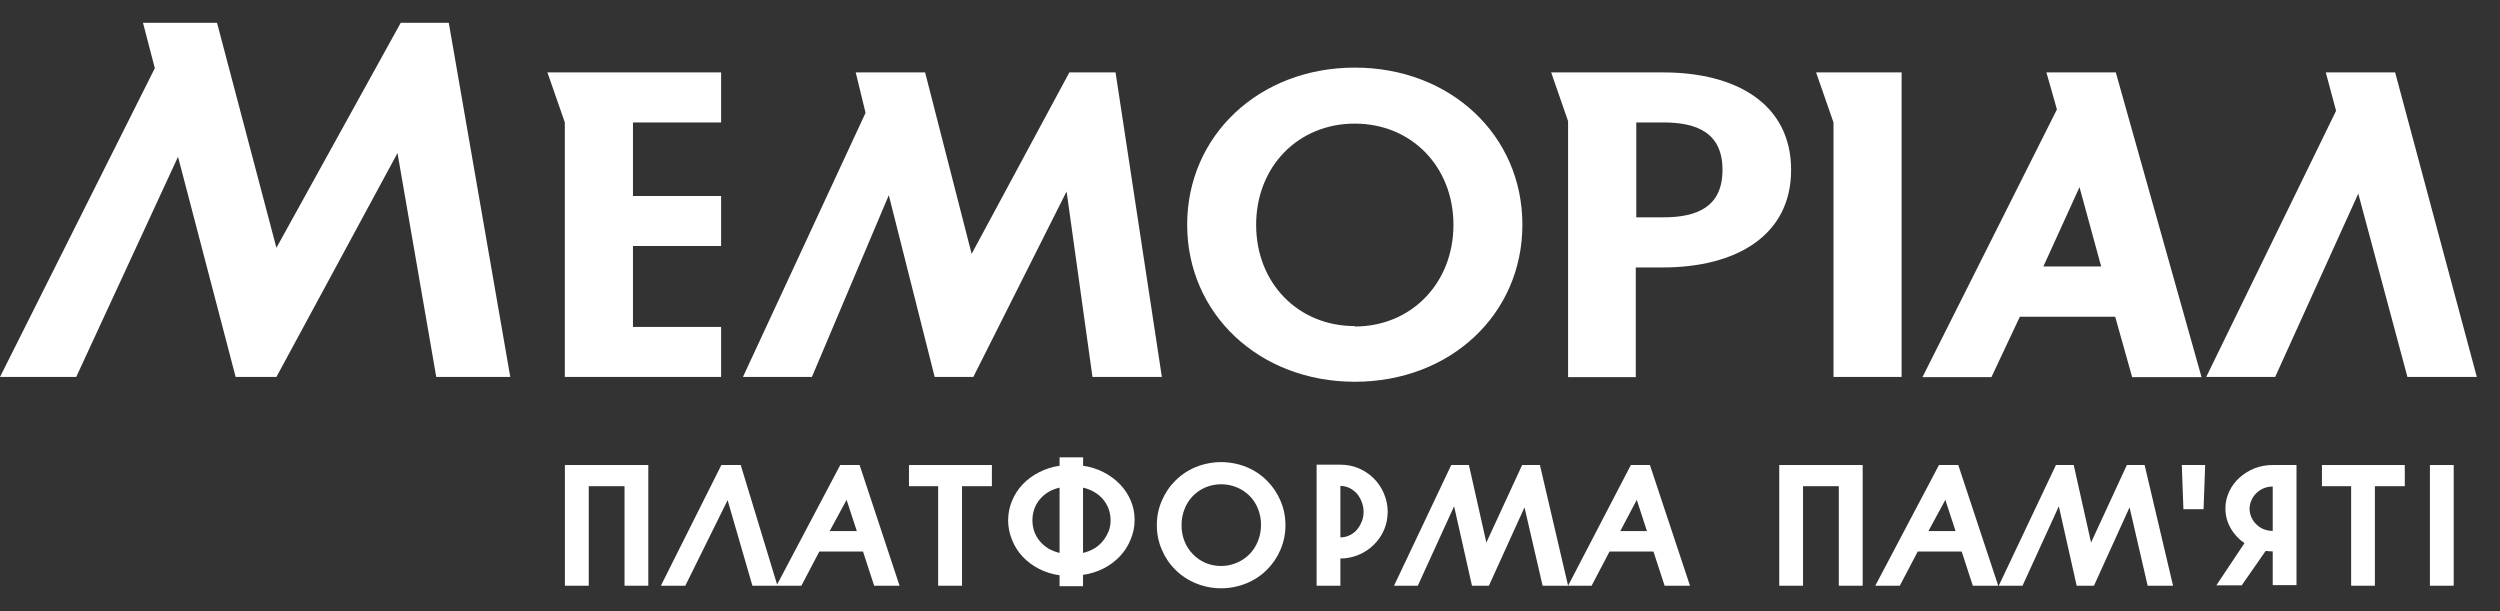 <svg width="90" height="22" viewBox="0 0 90 22" fill="none" xmlns="http://www.w3.org/2000/svg">
<rect x="0" y="0" width="90" height="22" fill="#333333" stroke="none"/>
<path d="M38.497 2.607L34.979 9.139L33.304 2.607H30.806L31.16 4.062L26.746 13.57H29.229L31.997 7.026L33.648 13.57H35.04L38.397 6.892L39.329 13.57H41.827L40.16 2.607H38.497Z" fill="#fff"/>
<path d="M19.707 2.607L20.334 4.408V13.57H25.96V11.769H22.787V8.857H25.96V7.056H22.787V4.408H25.96V2.607H19.707Z" fill="#fff"/>
<path d="M73.671 2.607L74.049 3.94L69.209 13.576H71.692L72.715 11.402H76.147L76.757 13.576H79.255L76.169 2.607H73.671ZM73.562 9.592L74.862 6.737L75.642 9.592H73.562Z" fill="#fff"/>
<path d="M14.426 0.821L9.951 8.921L7.813 0.821H5.148L5.574 2.455L0 13.57H2.744L6.409 5.644L8.483 13.57H9.951L14.31 5.51L15.705 13.57H18.37L16.156 0.821H14.426Z" fill="#fff"/>
<path d="M48.772 2.434C45.33 2.434 42.738 4.878 42.738 8.088C42.738 11.298 45.33 13.743 48.772 13.743C52.214 13.743 54.806 11.314 54.806 8.088C54.806 4.863 52.211 2.434 48.772 2.434ZM48.772 11.739C46.728 11.739 45.221 10.187 45.221 8.095C45.221 6.002 46.728 4.45 48.772 4.45C50.816 4.45 52.324 6.002 52.324 8.095C52.324 10.187 50.813 11.754 48.772 11.754V11.739Z" fill="#fff"/>
<path d="M65.379 2.607L66.006 4.408V13.57H68.458V2.607H65.379Z" fill="#fff"/>
<path d="M59.878 2.607H55.842L56.451 4.362V13.576H58.888V9.628H59.859C62.5 9.628 64.48 8.483 64.48 6.118C64.48 3.752 62.519 2.607 59.878 2.607ZM59.878 7.824H58.906V4.408H59.878C61.096 4.408 62.01 4.784 62.01 6.114C62.01 7.445 61.105 7.824 59.878 7.824Z" fill="#fff"/>
<path d="M89.165 13.57L86.225 2.607H83.728L84.099 3.989L79.424 13.57H81.906L84.898 6.971L86.667 13.57H89.165Z" fill="#fff"/>
<path d="M20.336 21.086H21.195V17.503H22.483V21.086H23.339V16.741H20.336V21.086Z" fill="white"/>
<path d="M30.248 16.741L27.976 21.044L26.666 16.741H25.969L23.791 21.086H24.671L26.194 18.007L27.087 21.086H28.85L29.496 19.854H31.068L31.47 21.086H32.384L30.946 16.741H30.248ZM29.868 19.119L30.477 17.995L30.846 19.119H29.868Z" fill="white"/>
<path d="M32.723 17.503H33.773V21.086H34.633V17.503H35.708V16.741H32.723V17.503Z" fill="white"/>
<path d="M40.32 17.436C40.15 17.259 39.951 17.112 39.732 17.002C39.5 16.882 39.25 16.803 38.992 16.768V16.464H38.145V16.768C37.886 16.803 37.636 16.882 37.405 17.002C37.185 17.112 36.987 17.259 36.817 17.436C36.653 17.608 36.523 17.809 36.433 18.028C36.246 18.479 36.246 18.984 36.433 19.434C36.521 19.659 36.651 19.865 36.817 20.042C36.987 20.22 37.185 20.367 37.405 20.479C37.636 20.597 37.887 20.675 38.145 20.71V21.102H38.989V20.695C39.247 20.66 39.497 20.582 39.729 20.464C39.949 20.353 40.147 20.205 40.317 20.026C40.483 19.85 40.614 19.644 40.703 19.419C40.799 19.196 40.847 18.957 40.846 18.715C40.848 18.473 40.799 18.235 40.703 18.013C40.612 17.799 40.482 17.604 40.32 17.436ZM38.145 19.905C38.002 19.872 37.864 19.817 37.737 19.744C37.622 19.673 37.519 19.584 37.432 19.48C37.347 19.378 37.28 19.262 37.234 19.137C37.145 18.874 37.145 18.589 37.234 18.326C37.279 18.199 37.346 18.08 37.432 17.977C37.519 17.874 37.622 17.785 37.737 17.715C37.864 17.641 38.001 17.587 38.145 17.555V19.905ZM39.902 19.137C39.854 19.261 39.786 19.377 39.701 19.48C39.615 19.584 39.512 19.674 39.397 19.744C39.27 19.818 39.132 19.872 38.989 19.905V17.555C39.132 17.586 39.27 17.64 39.397 17.715C39.635 17.851 39.818 18.066 39.911 18.323C40.005 18.585 40.005 18.871 39.911 19.134L39.902 19.137Z" fill="white"/>
<path d="M45.609 17.302C45.399 17.093 45.15 16.927 44.875 16.814C44.289 16.577 43.634 16.577 43.048 16.814C42.773 16.927 42.524 17.093 42.314 17.302C42.105 17.509 41.94 17.755 41.826 18.025C41.705 18.303 41.643 18.603 41.647 18.906C41.644 19.21 41.705 19.511 41.826 19.79C41.94 20.06 42.105 20.306 42.314 20.512C42.524 20.721 42.773 20.886 43.048 20.998C43.633 21.239 44.29 21.239 44.875 20.998C45.15 20.886 45.399 20.721 45.609 20.512C45.817 20.305 45.982 20.06 46.097 19.79C46.217 19.511 46.278 19.21 46.276 18.906C46.278 18.603 46.217 18.303 46.097 18.025C45.982 17.755 45.817 17.51 45.609 17.302ZM45.283 19.486C45.214 19.661 45.111 19.82 44.979 19.954C44.774 20.158 44.512 20.296 44.228 20.35C43.943 20.404 43.649 20.372 43.383 20.257C43.219 20.185 43.072 20.082 42.947 19.954C42.815 19.82 42.712 19.661 42.643 19.486C42.569 19.301 42.533 19.104 42.536 18.906C42.534 18.709 42.57 18.512 42.643 18.329C42.708 18.156 42.808 17.997 42.936 17.863C43.065 17.729 43.218 17.622 43.389 17.549C43.57 17.472 43.765 17.433 43.962 17.433C44.158 17.433 44.353 17.472 44.534 17.549C44.703 17.619 44.856 17.722 44.985 17.852C45.118 17.985 45.222 18.144 45.289 18.32C45.362 18.503 45.399 18.699 45.396 18.897C45.398 19.099 45.36 19.299 45.283 19.486Z" fill="white"/>
<path d="M49.454 17.22C49.299 17.068 49.116 16.945 48.915 16.859C48.706 16.771 48.481 16.727 48.254 16.729H47.398V21.086H48.254V20.106C48.481 20.106 48.706 20.061 48.915 19.972C49.116 19.888 49.299 19.766 49.454 19.614C49.611 19.462 49.736 19.281 49.823 19.082C49.911 18.875 49.957 18.652 49.957 18.426C49.957 18.201 49.911 17.978 49.823 17.77C49.737 17.565 49.612 17.378 49.454 17.22ZM49.022 18.772C48.982 18.883 48.922 18.986 48.845 19.076C48.771 19.159 48.681 19.226 48.58 19.273C48.479 19.322 48.367 19.347 48.254 19.346V17.494C48.367 17.493 48.479 17.518 48.58 17.567C48.68 17.617 48.769 17.685 48.845 17.767C48.922 17.857 48.981 17.96 49.022 18.071C49.068 18.185 49.09 18.306 49.089 18.429C49.09 18.551 49.067 18.671 49.022 18.785V18.772Z" fill="white"/>
<path d="M58.711 16.741L56.451 21.086L55.437 16.741H54.797L53.509 19.532L52.881 16.741H52.245L50.185 21.086H51.041L52.348 18.226L52.991 21.086H53.6L54.882 18.265L55.534 21.086H57.298L57.944 19.854H59.524L59.926 21.086H60.84L59.397 16.741H58.711ZM58.33 19.119L58.924 17.995L59.29 19.119H58.33Z" fill="white"/>
<path d="M64.053 21.086H64.909V17.503H66.197V21.086H67.056V16.741H64.053V21.086Z" fill="white"/>
<path d="M69.803 16.741L67.51 21.086H68.393L69.039 19.854H70.62L71.022 21.086H71.936L70.498 16.741H69.803ZM69.423 19.119L70.032 17.995L70.4 19.119H69.423Z" fill="white"/>
<path d="M76.567 16.741L75.278 19.532L74.654 16.741H74.014L71.955 21.086H72.811L74.118 18.226L74.76 21.086H75.382L76.664 18.265L77.316 21.086H78.23L77.206 16.741H76.567Z" fill="white"/>
<path d="M78.603 18.332H79.328L79.386 16.741H78.545L78.603 18.332Z" fill="white"/>
<path d="M81.16 16.862C80.96 16.941 80.776 17.055 80.618 17.199C80.464 17.338 80.34 17.506 80.252 17.694C80.161 17.884 80.114 18.091 80.115 18.302C80.113 18.552 80.178 18.798 80.304 19.015C80.426 19.23 80.596 19.414 80.801 19.553L79.789 21.071H80.703L81.565 19.832C81.649 19.845 81.733 19.851 81.818 19.85V21.065H82.674V16.741H81.818C81.593 16.738 81.37 16.78 81.16 16.862ZM81.818 19.112C81.707 19.112 81.596 19.092 81.492 19.052C81.394 19.011 81.306 18.953 81.23 18.878C81.153 18.806 81.092 18.718 81.05 18.62C81.008 18.525 80.985 18.421 80.983 18.317C80.986 18.212 81.008 18.109 81.05 18.013C81.135 17.817 81.294 17.661 81.492 17.579C81.595 17.536 81.706 17.514 81.818 17.515V19.112Z" fill="white"/>
<path d="M83.59 17.503H84.641V21.086H85.496V17.503H86.572V16.741H83.59V17.503Z" fill="white"/>
<path d="M88.333 16.741H87.477V21.086H88.333V16.741Z" fill="white"/>
</svg>
